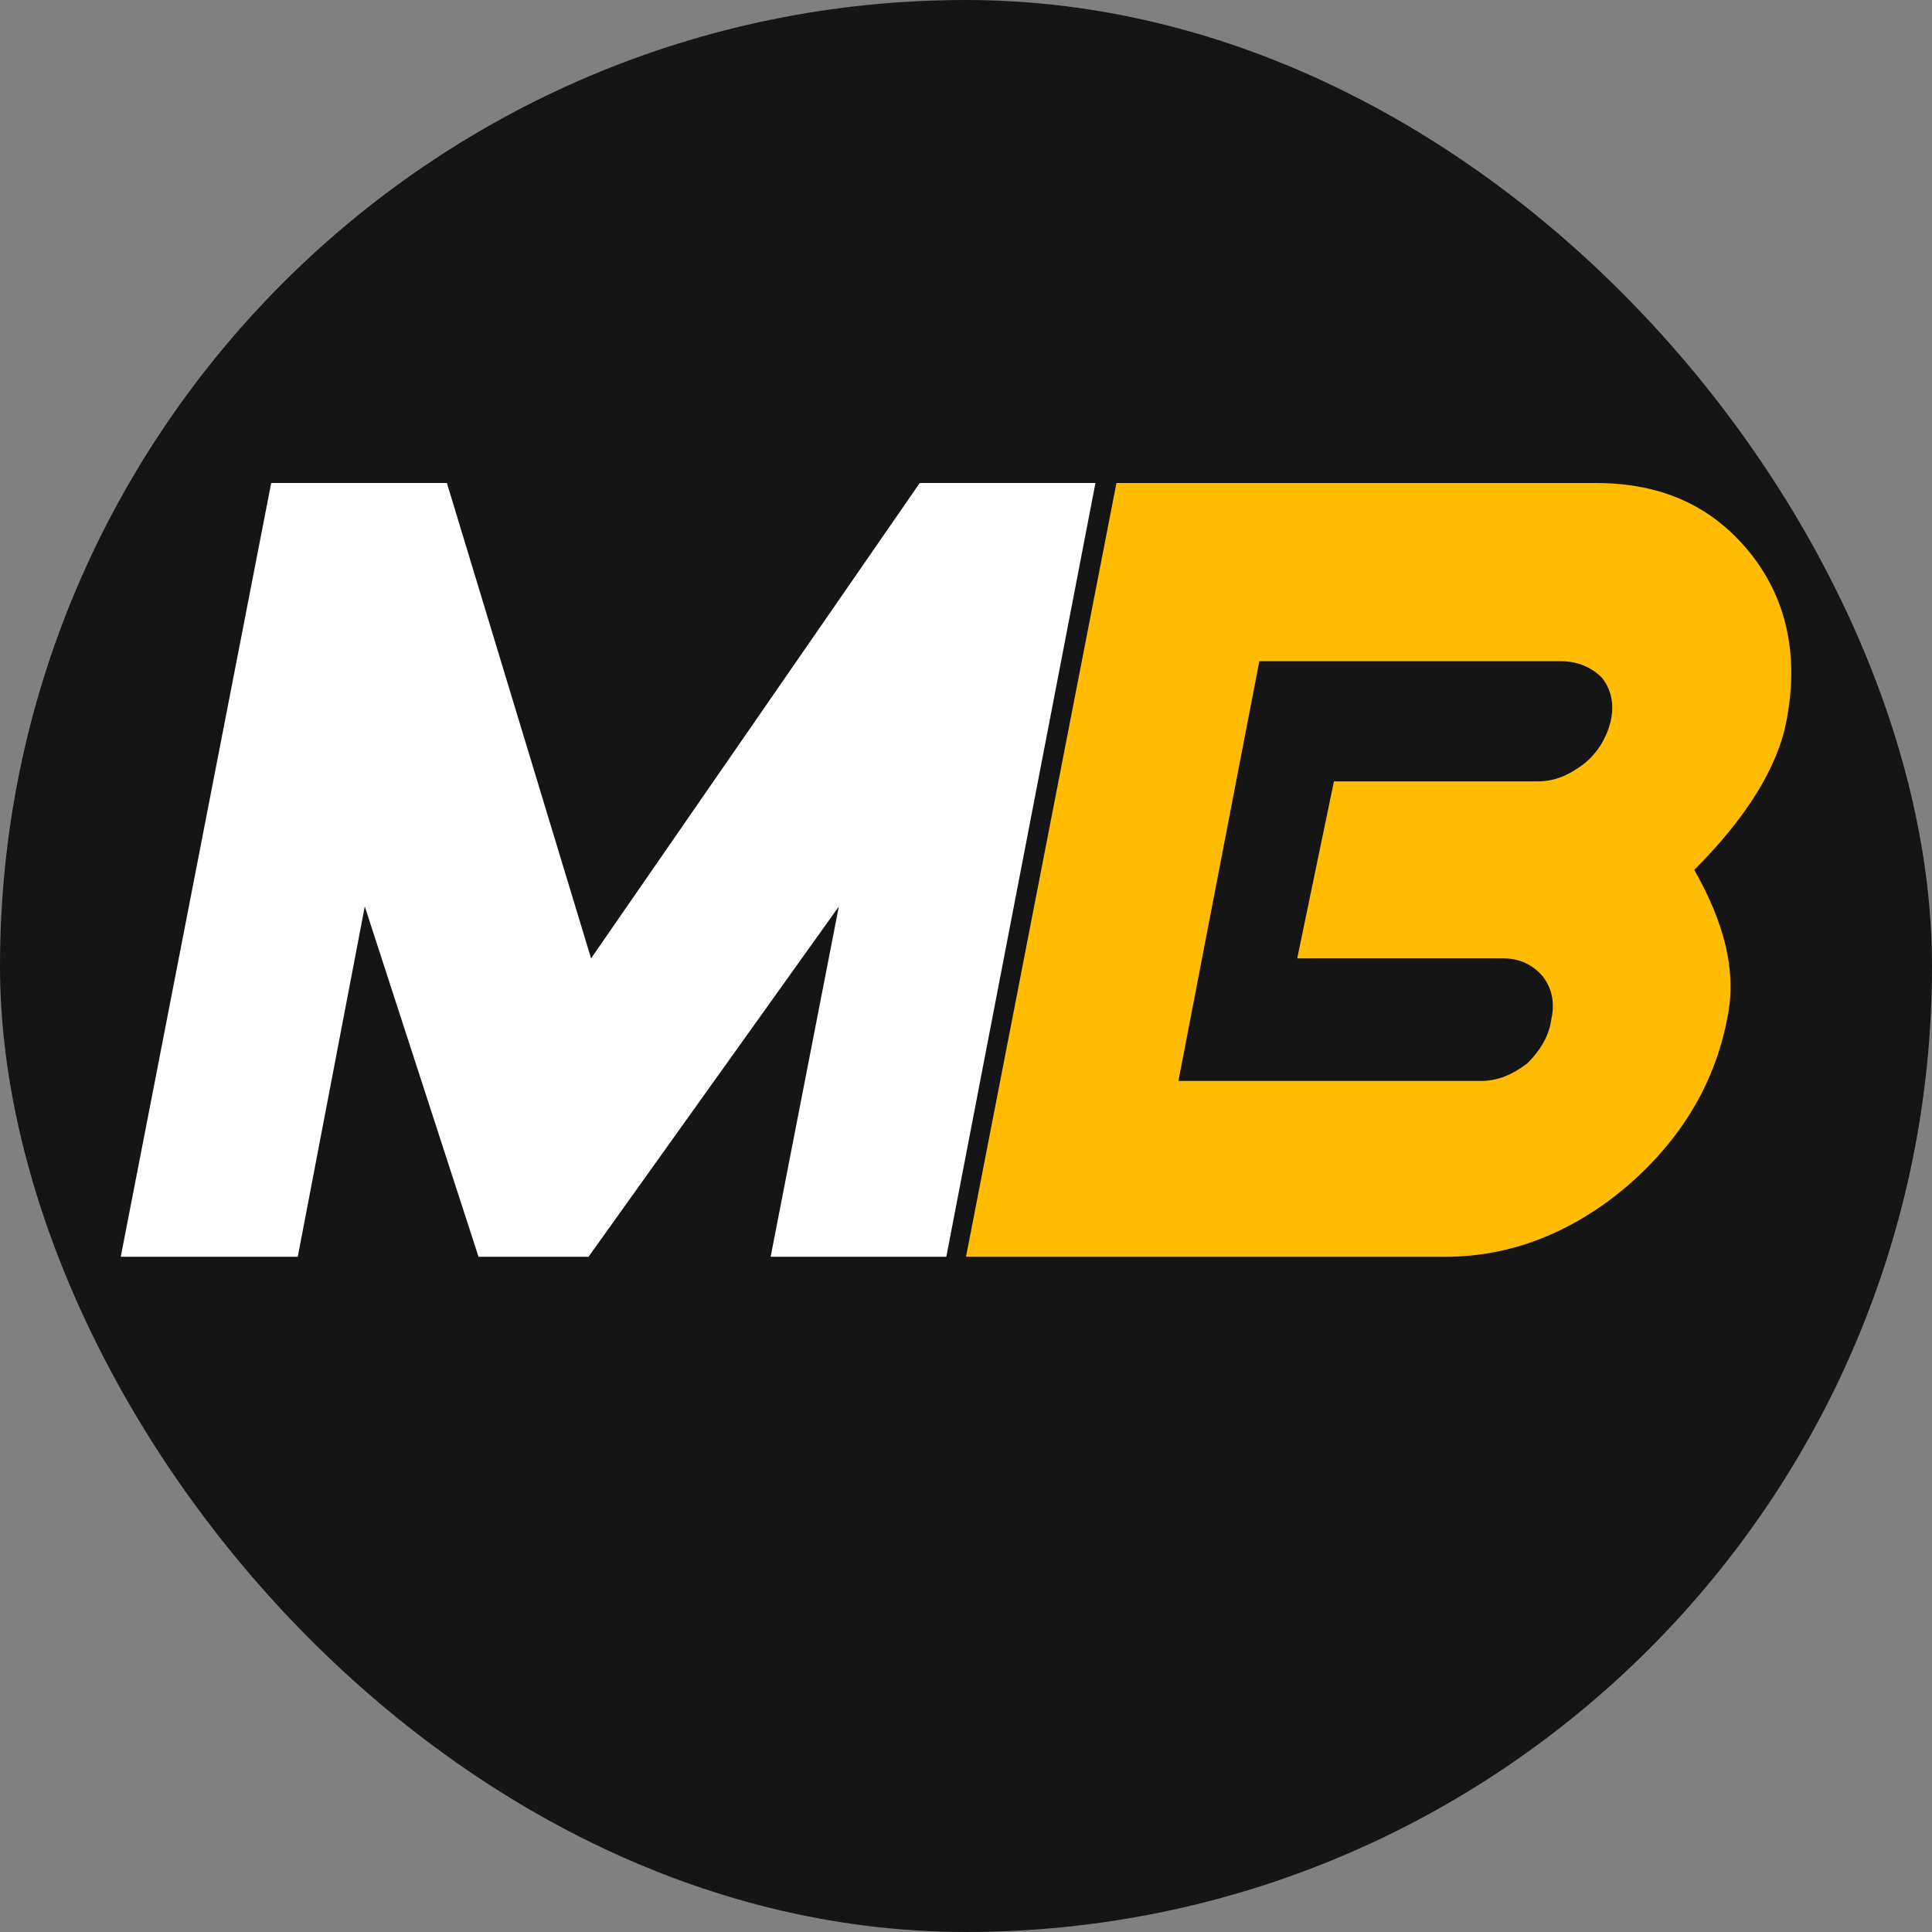 <svg width="16" height="16" viewBox="0 0 16 16" fill="none" xmlns="http://www.w3.org/2000/svg">
<rect x="0" y="0" width="16" height="16" fill="#808080" stroke="none"/>
<g clip-path="url(#clip0_11_74)">
<path d="M16 0H0V16H16V0Z" fill="#151515"/>
<path d="M14.303 8.439C14.198 8.984 13.916 9.444 13.465 9.832C13.015 10.209 12.513 10.408 11.968 10.408H8L9.246 4H13.214C13.758 4 14.177 4.188 14.491 4.576C14.795 4.953 14.9 5.424 14.795 5.968C14.722 6.356 14.46 6.775 14.031 7.204C14.282 7.644 14.387 8.052 14.303 8.439ZM12.848 8.439C12.879 8.293 12.848 8.178 12.774 8.083C12.691 7.989 12.586 7.937 12.45 7.937H10.743L11.047 6.471H12.732C12.879 6.471 12.994 6.419 13.12 6.324C13.235 6.23 13.308 6.104 13.34 5.968C13.371 5.822 13.34 5.707 13.266 5.612C13.183 5.529 13.068 5.476 12.931 5.476H10.429L9.759 8.952H12.261C12.408 8.952 12.523 8.9 12.649 8.806C12.753 8.701 12.827 8.586 12.848 8.439Z" fill="#FFBC00"/>
<path d="M7.837 10.408H6.382L6.947 7.507L4.874 10.408H3.963L3.021 7.507L2.466 10.408H1L2.246 4H3.701L4.895 7.937L7.617 4H9.072L7.837 10.408Z" fill="white"/>
</g>
<defs>
<clipPath id="clip0_11_74">
<rect width="16" height="16" rx="8" fill="white"/>
</clipPath>
</defs>
</svg>
